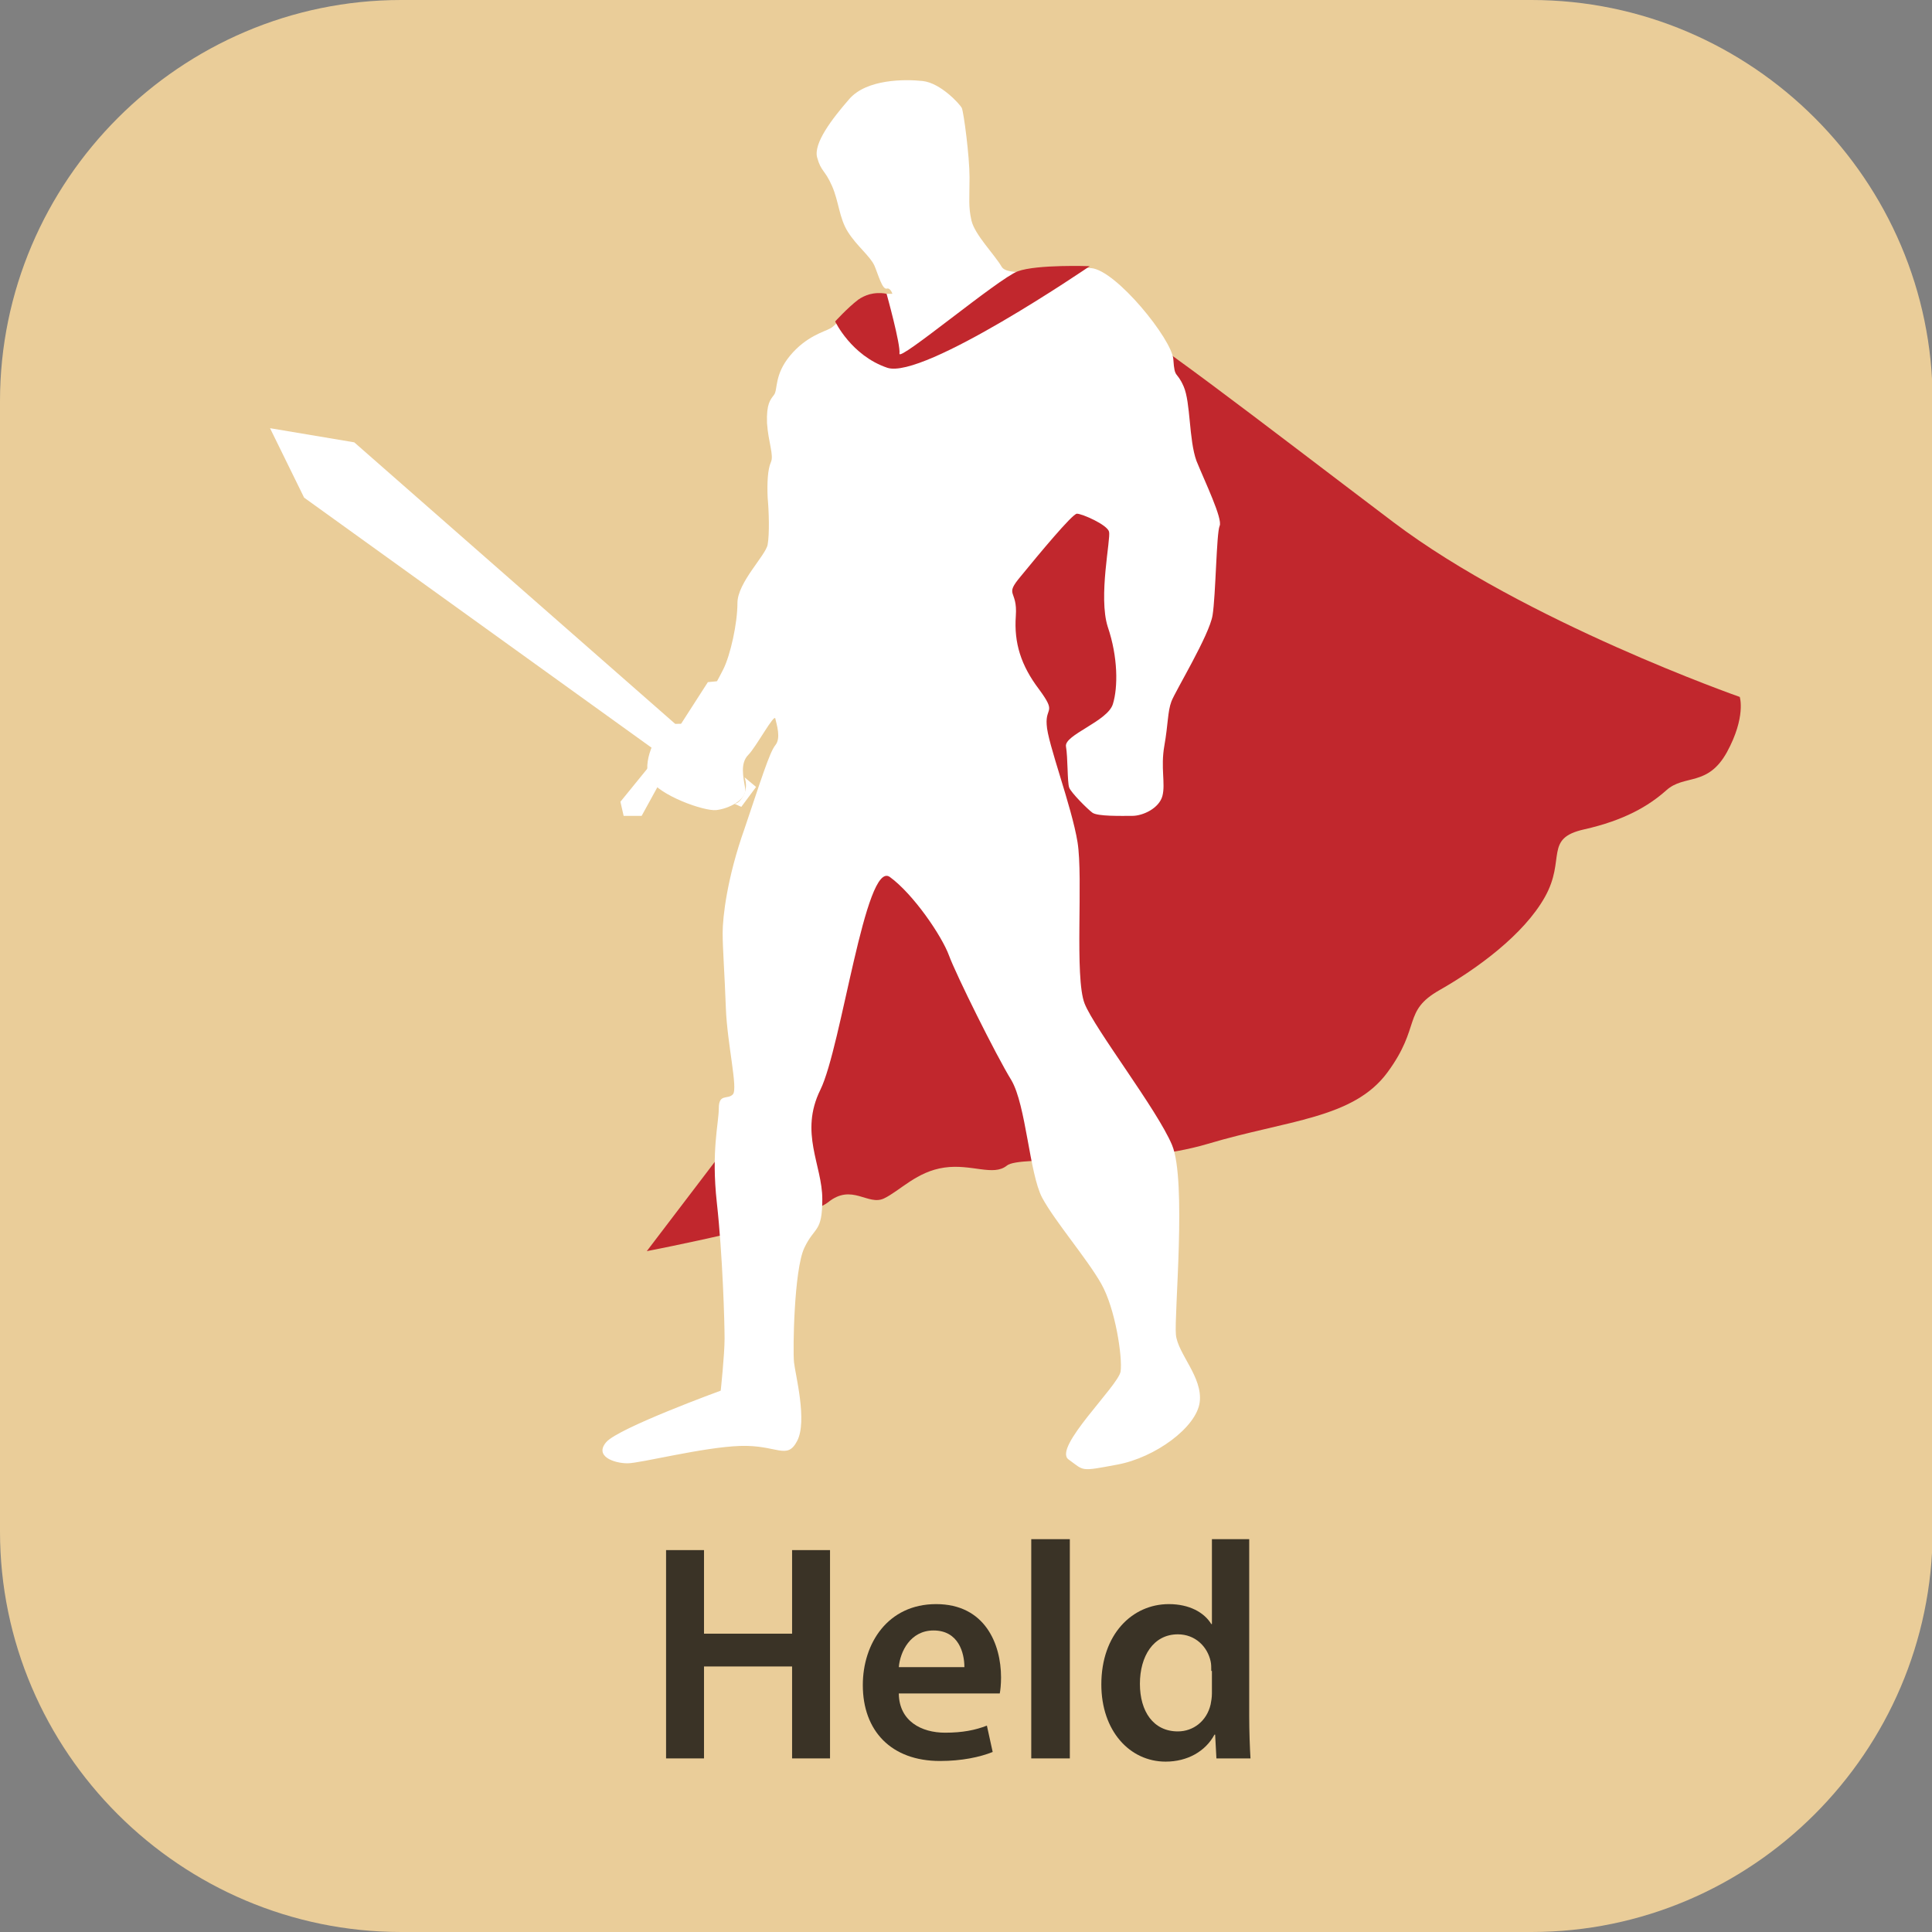 <?xml version="1.0" encoding="utf-8"?>
<!-- Generator: Adobe Illustrator 22.0.1, SVG Export Plug-In . SVG Version: 6.00 Build 0)  -->
<svg version="1.1" id="Ebene_1" xmlns="http://www.w3.org/2000/svg" xmlns:xlink="http://www.w3.org/1999/xlink" x="0px" y="0px"
	 viewBox="0 0 300.5 300.5" style="enable-background:new 0 0 300.5 300.5;" xml:space="preserve">
<rect x="0" y="0" width="300.5" height="300.5" fill="#808080" stroke="none"/>
<style type="text/css">
	.st0{fill:#EACD99;}
	.st1{fill:#C1272D;}
	.st2{fill:#FFFFFF;}
	.st3{enable-background:new    ;}
	.st4{fill:#3A3326;}
</style>
<g>
	<g>
		<path class="st0" d="M238.2,300.5H62.4c-34.3,0-62.4-28-62.4-62.3V62.4C0,28.1,28.1,0,62.4,0h175.8c34.3,0,62.4,28.1,62.4,62.4
			v175.8C300.5,272.5,272.5,300.5,238.2,300.5z"/>
		<g>
			<g>
				<path class="st1" d="M112.1,179.5l-11.5,15.1c0,0,24.5-4.7,28.2-7.6c3.7-3,6.2,0.6,8.7-0.6c2.5-1.2,5.1-4.2,9.4-4.8
					c4.2-0.6,7.6,1.4,9.7-0.3c2-1.7,18.9,0.3,31.3-3.4s22.6-3.9,27.9-11.1s2.3-9.5,8.1-12.8s13.1-8.6,16.4-14.5
					c3.3-5.9-0.2-9.1,6.1-10.5c6.2-1.4,10-3.6,12.8-6.1s6.4-0.5,9.4-5.9c3-5.5,2-8.6,2-8.6s-33.4-11.7-53.9-27.2
					s-40.1-30.8-45.2-32.9c-5.1-2.2-39.4,3.7-41,7.3c-1.6,3.6-3.3,65.9-6.1,71c-2.8,5.2-5.8,47.8-7.8,50
					C114.5,178.7,112.1,179.5,112.1,179.5z"/>
				<path class="st2" d="M137.9,45.7c0,0-0.2,0-0.5,0c-0.9-0.1-2.8-0.1-3.9,1c-1.4,1.4-3.4,3.9-4.4,4.4c-0.9,0.5-3.7,1.2-6.2,4.2
					s-1.9,5.3-2.5,6.1s-1.2,1.4-1.1,4.4c0.2,3,1.1,5,0.6,6.1s-0.6,3.3-0.5,5.5c0.2,2.2,0.3,5.6,0,7.3c-0.3,1.7-4.7,5.9-4.7,9.1
					s-1.1,8.1-2.2,10.3c-1.1,2.2-4.4,8.1-5,8.4s-2.8-0.3-4.1,0.6s-3.7,5.6-2.3,8.1s8.4,5,10.3,4.8s4.8-1.6,4.5-3.4s-0.8-3.9,0.5-5.2
					c1.2-1.2,4.1-6.6,4.2-5.6c0.2,0.9,0.9,3,0,4.1s-2.2,5.3-4.8,13c-2.7,7.6-3.4,13.7-3.4,16.2s0.3,6.2,0.5,11.7s1.9,12.5,1.1,13.4
					s-2.2-0.2-2.2,2.2c0,2.3-1.2,6.6-0.3,14.7s1.2,18.6,1.2,21.1s-0.6,8.1-0.6,8.1s-15.9,5.8-17.8,8s1.2,3.3,3.3,3.3
					c2,0,11.7-2.5,17.5-2.7s7.3,2.3,8.9-0.8s-0.3-10.3-0.5-12.2s0-14.4,1.6-17.8c1.6-3.4,2.8-2.3,2.8-7.6s-3.6-10.3-0.3-17
					c3.3-6.7,7-35.8,10.8-33.1c3.7,2.7,8.1,9.2,9.2,12.2c1.1,3,7.3,15.5,9.7,19.4c2.3,3.9,2.8,14.5,4.8,18.3c2,3.7,7,9.5,9.2,13.4
					s3.3,11.4,3,13.6s-10.6,11.9-8.1,13.7s1.7,1.9,7.6,0.8c5.9-1.1,12.3-5.8,12.8-9.7s-3.4-7.5-3.7-10.5s1.7-24-0.6-29.5
					s-12-18-13.6-22c-1.6-4.1-0.2-19.5-1.1-25.1c-0.9-5.6-4.7-15.5-4.8-18.3c-0.2-2.8,1.6-1.7-1.2-5.5c-2.8-3.7-3.9-7.2-3.6-11.4
					c0.3-4.2-1.9-3,0.8-6.2c2.7-3.3,8-9.7,8.7-9.7c0.8,0,4.7,1.7,5,2.8c0.3,1.1-1.7,10.1-0.2,14.8c1.6,4.7,1.6,9.4,0.8,12
					c-0.8,2.7-7.6,4.8-7.3,6.6c0.3,1.7,0.2,5.6,0.5,6.4s2.8,3.3,3.6,3.9s4.5,0.5,6.2,0.5s4.2-1.2,4.7-3.1s-0.3-4.4,0.3-7.8
					s0.5-5.3,1.1-6.9s5.9-10.3,6.4-13.4s0.6-12.8,1.1-13.9s-2.3-6.9-3.6-10.1c-1.2-3.3-0.9-9.1-2-11.6s-1.4-1.1-1.6-4.2
					s-8.9-13.9-12.8-14.2c-3.9-0.3-12.8,1.7-13.9-0.2c-1.1-1.9-4.2-5-4.7-7.2s-0.3-3.4-0.3-6.7s-0.9-10.1-1.2-10.8
					c-0.3-0.6-3.3-3.9-6.1-4.2s-8.7-0.3-11.4,2.8s-5.6,6.9-5,9.1s1.2,1.9,2.3,4.4s1.1,5,2.5,7.2s3.4,3.7,4.1,5.2
					c0.6,1.4,1.2,3.7,1.9,3.6c0.6-0.2,0.9,0.8,0.9,0.8L137.9,45.7z"/>
				<polyline class="st2" points="106.3,115.5 113.7,108.4 113.1,105.8 110.1,106.1 105.6,113.1 55.1,68.8 42,66.6 47.3,77.4 
					102.6,117.2 96.5,124.7 97,126.9 99.8,126.9 105.4,116.7 				"/>
				<path class="st2" d="M115.8,120.9l1.8,1.5l-2.3,3.1l-1.1-0.5c0,0,0.4,0.1,1-0.6C116.6,122.7,115.8,120.9,115.8,120.9z"/>
			</g>
			<path class="st1" d="M137.9,45.7c0,0-2.3-0.6-4.4,0.9c-1.7,1.3-3.6,3.4-3.6,3.4s2.5,5.3,8.1,7.2s31.5-15.8,31.5-15.8
				s-8.2-0.3-11.2,0.8S139.7,56.4,139.9,55S137.9,45.7,137.9,45.7z"/>
		</g>
	</g>
	<g class="st3">
		<path class="st4" d="M109.5,241.1v13h13.7v-13h5.9v32.4h-5.9v-14.3h-13.7v14.3h-5.9v-32.4H109.5z"/>
		<path class="st4" d="M139.8,263.5c0.1,4.2,3.5,6,7.2,6c2.7,0,4.7-0.4,6.5-1.1l0.9,4.1c-2,0.8-4.8,1.4-8.2,1.4
			c-7.6,0-12-4.7-12-11.8c0-6.5,3.9-12.6,11.4-12.6c7.6,0,10.1,6.2,10.1,11.4c0,1.1-0.1,2-0.2,2.5H139.8z M150,259.3
			c0-2.2-0.9-5.7-4.8-5.7c-3.6,0-5.2,3.3-5.4,5.7H150z"/>
		<path class="st4" d="M160.4,239.4h6v34.1h-6V239.4z"/>
		<path class="st4" d="M194.3,239.4v27.5c0,2.4,0.1,5,0.2,6.6h-5.3l-0.2-3.7h-0.1c-1.4,2.6-4.2,4.2-7.6,4.2c-5.6,0-10-4.8-10-12
			c0-7.8,4.8-12.5,10.5-12.5c3.2,0,5.5,1.3,6.6,3.1h0.1v-13.2H194.3z M188.4,259.9c0-0.5,0-1.1-0.1-1.5c-0.5-2.3-2.4-4.2-5.1-4.2
			c-3.8,0-5.9,3.4-5.9,7.7c0,4.3,2.1,7.4,5.9,7.4c2.4,0,4.5-1.6,5.1-4.2c0.1-0.5,0.2-1.1,0.2-1.7V259.9z"/>
	</g>
</g>
</svg>
